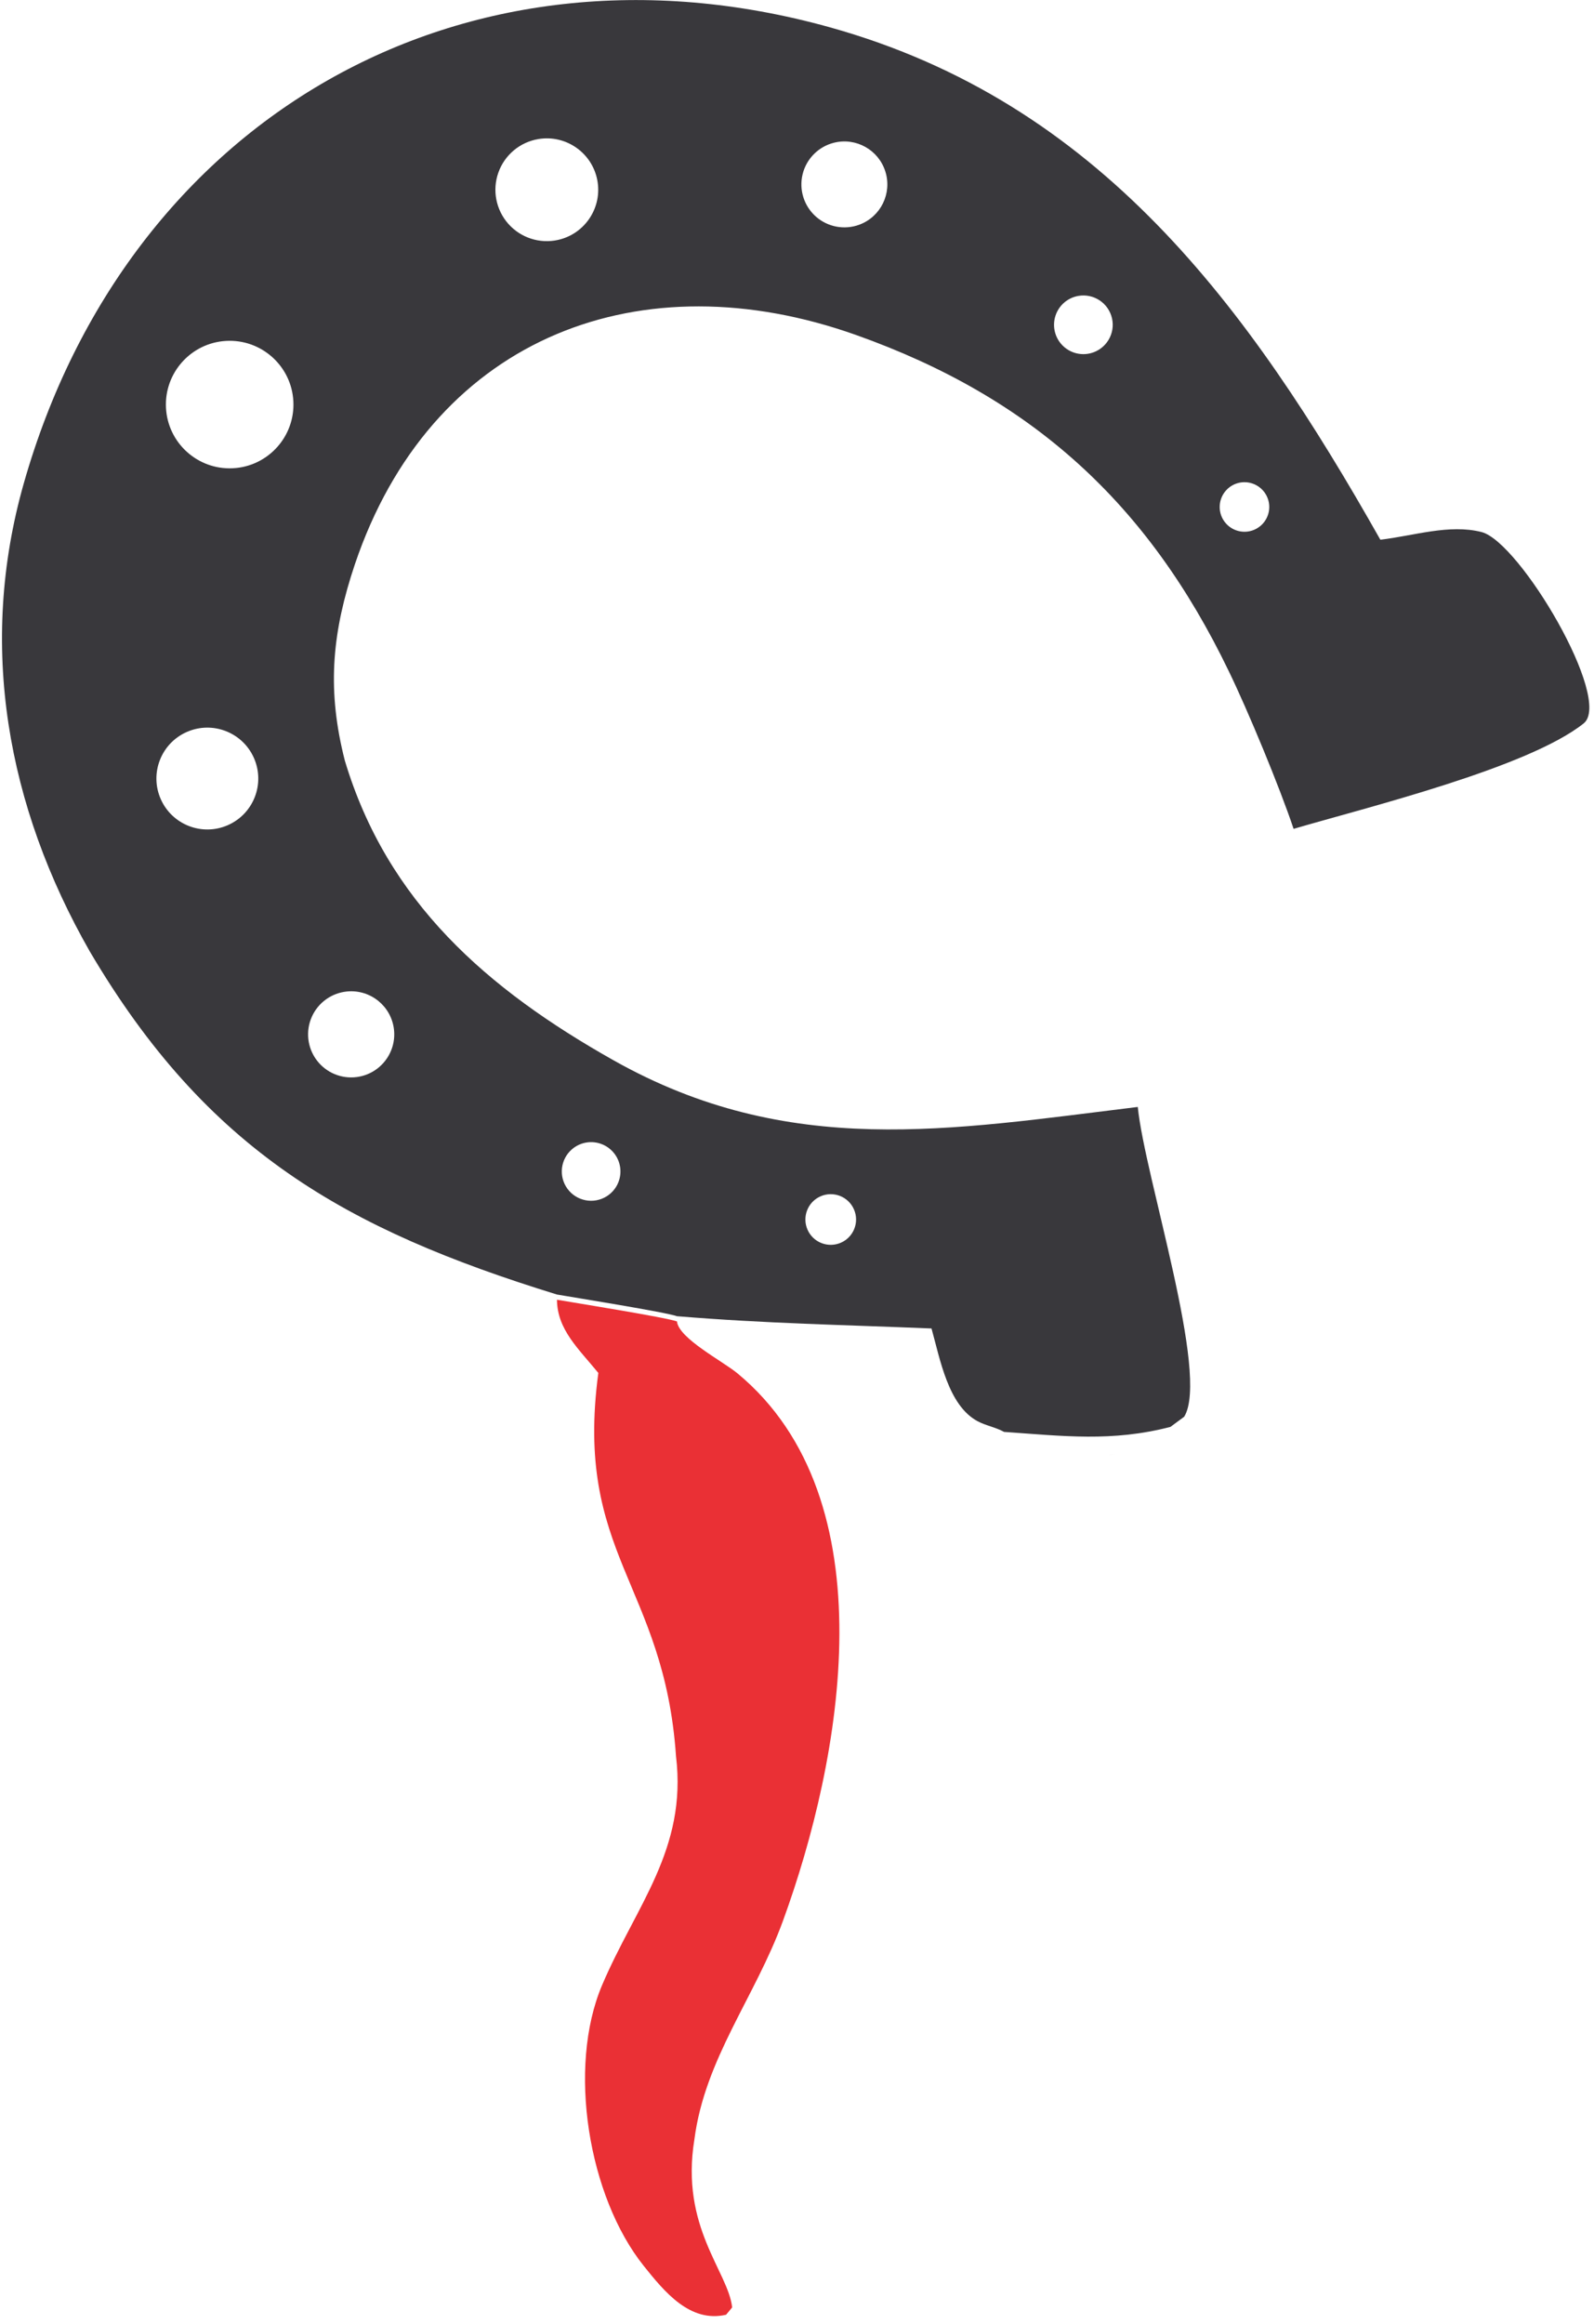 <svg width="164" height="239" viewBox="0 0 164 239" fill="none" xmlns="http://www.w3.org/2000/svg">
<path d="M112.458 149.73L111.876 149.747C112.07 149.743 112.264 149.738 112.457 149.73L113.038 149.699C112.845 149.712 112.652 149.722 112.458 149.73ZM114.185 149.59C114.166 149.593 114.147 149.594 114.128 149.596C114.336 149.571 114.543 149.544 114.748 149.512L114.185 149.59ZM2.448 49.701C13.113 12.226 47.533 -7.715 85.349 2.799C113.109 10.518 128.492 31.576 142.018 55.5C145.468 55.097 149.097 53.866 152.426 54.71C156.36 55.709 165.983 71.966 162.931 74.394C157.185 78.965 140.638 83.02 133.093 85.233C131.664 80.954 128.382 73.042 126.418 69.008C118.096 51.74 106.164 40.875 88.077 34.448C65.994 26.6 45.012 34.577 36.884 56.965L36.507 58.042C34.221 64.862 33.652 70.543 35.308 77.522L35.475 78.202C39.842 92.764 50.117 101.71 63.135 109.038C81.159 119.183 97.766 116.179 117.061 113.829C117.774 120.995 124.484 141.394 121.835 145.685L120.422 146.729L120.421 146.73C114.414 148.285 109.443 147.672 103.305 147.245C103.345 147.32 103.388 147.393 103.433 147.463C103.388 147.393 103.344 147.32 103.304 147.245C102.417 146.754 101.428 146.605 100.566 146.14C97.548 144.51 96.722 139.764 95.839 136.609C86.679 136.23 78.857 136.106 69.647 135.348C68.579 134.946 59.038 133.417 57.302 133.119C35.51 126.4 21.286 118.279 9.236 97.834C0.711 82.92 -2.288 66.342 2.448 49.701ZM87.857 124.356C87.277 123.038 85.737 122.44 84.418 123.021C83.102 123.601 82.505 125.137 83.084 126.453C83.663 127.768 85.199 128.366 86.517 127.789C87.837 127.212 88.437 125.674 87.857 124.356ZM61.966 117.675C60.921 117.245 59.723 117.436 58.863 118.167C57.659 119.191 57.45 120.97 58.384 122.245C59.318 123.518 61.078 123.856 62.417 123.019C63.376 122.42 63.919 121.334 63.824 120.209C63.729 119.084 63.011 118.105 61.966 117.675ZM40.535 105.869C40.265 103.477 38.132 101.738 35.733 101.953C34.132 102.097 32.734 103.095 32.081 104.562C31.427 106.029 31.619 107.735 32.583 109.02C33.546 110.306 35.131 110.968 36.724 110.752C39.111 110.43 40.804 108.261 40.535 105.869ZM26.128 77.951C24.961 75.302 21.865 74.102 19.216 75.27C16.571 76.437 15.372 79.525 16.537 82.169C17.702 84.814 20.79 86.015 23.438 84.854C26.09 83.691 27.294 80.599 26.128 77.951ZM128.811 49.706C127.927 49.425 126.962 49.645 126.288 50.282C125.283 51.23 125.216 52.805 126.138 53.833C127.06 54.862 128.635 54.97 129.688 54.077C130.395 53.477 130.721 52.541 130.539 51.632C130.356 50.724 129.694 49.986 128.811 49.706ZM23.247 35.057C19.648 35.267 16.892 38.34 17.077 41.938C17.262 45.536 20.317 48.312 23.919 48.153C27.557 47.992 30.369 44.9 30.183 41.266C29.996 37.632 26.882 34.845 23.247 35.057ZM114.411 32.742C114.058 31.165 112.524 30.146 110.932 30.431C109.84 30.626 108.943 31.404 108.597 32.457C108.25 33.51 108.509 34.669 109.272 35.474C110.034 36.279 111.177 36.601 112.248 36.313C113.81 35.893 114.764 34.318 114.411 32.742ZM61.45 18.505C60.904 15.697 58.218 13.832 55.393 14.3C53.495 14.615 51.917 15.935 51.274 17.747C50.631 19.56 51.024 21.579 52.3 23.018C53.576 24.457 55.534 25.09 57.412 24.671C60.206 24.047 61.996 21.314 61.45 18.505ZM91.094 17.65C90.398 15.416 88.08 14.112 85.808 14.676C84.215 15.072 82.972 16.316 82.579 17.909C82.188 19.501 82.712 21.179 83.939 22.268C85.167 23.356 86.897 23.676 88.433 23.098C90.624 22.273 91.791 19.884 91.094 17.65Z" fill="#39383C"/>
<path d="M57.304 133.654C59.04 133.952 68.586 135.482 69.649 135.884C69.833 137.637 74.367 139.974 75.88 141.228C91.538 154.201 86.615 180.937 80.552 197.536C77.691 205.366 72.512 211.708 71.442 220.013C69.973 229.022 74.92 233.569 75.329 237.277L74.703 238.029C70.979 238.887 68.351 235.651 66.239 233.015C60.52 225.876 58.353 212.609 61.941 204.149C65.389 196.017 70.713 190.19 69.552 180.596C68.332 162.846 59.059 159.845 61.56 141.182C59.515 138.682 57.331 136.727 57.304 133.654Z" fill="#EA3035"/>
</svg>
